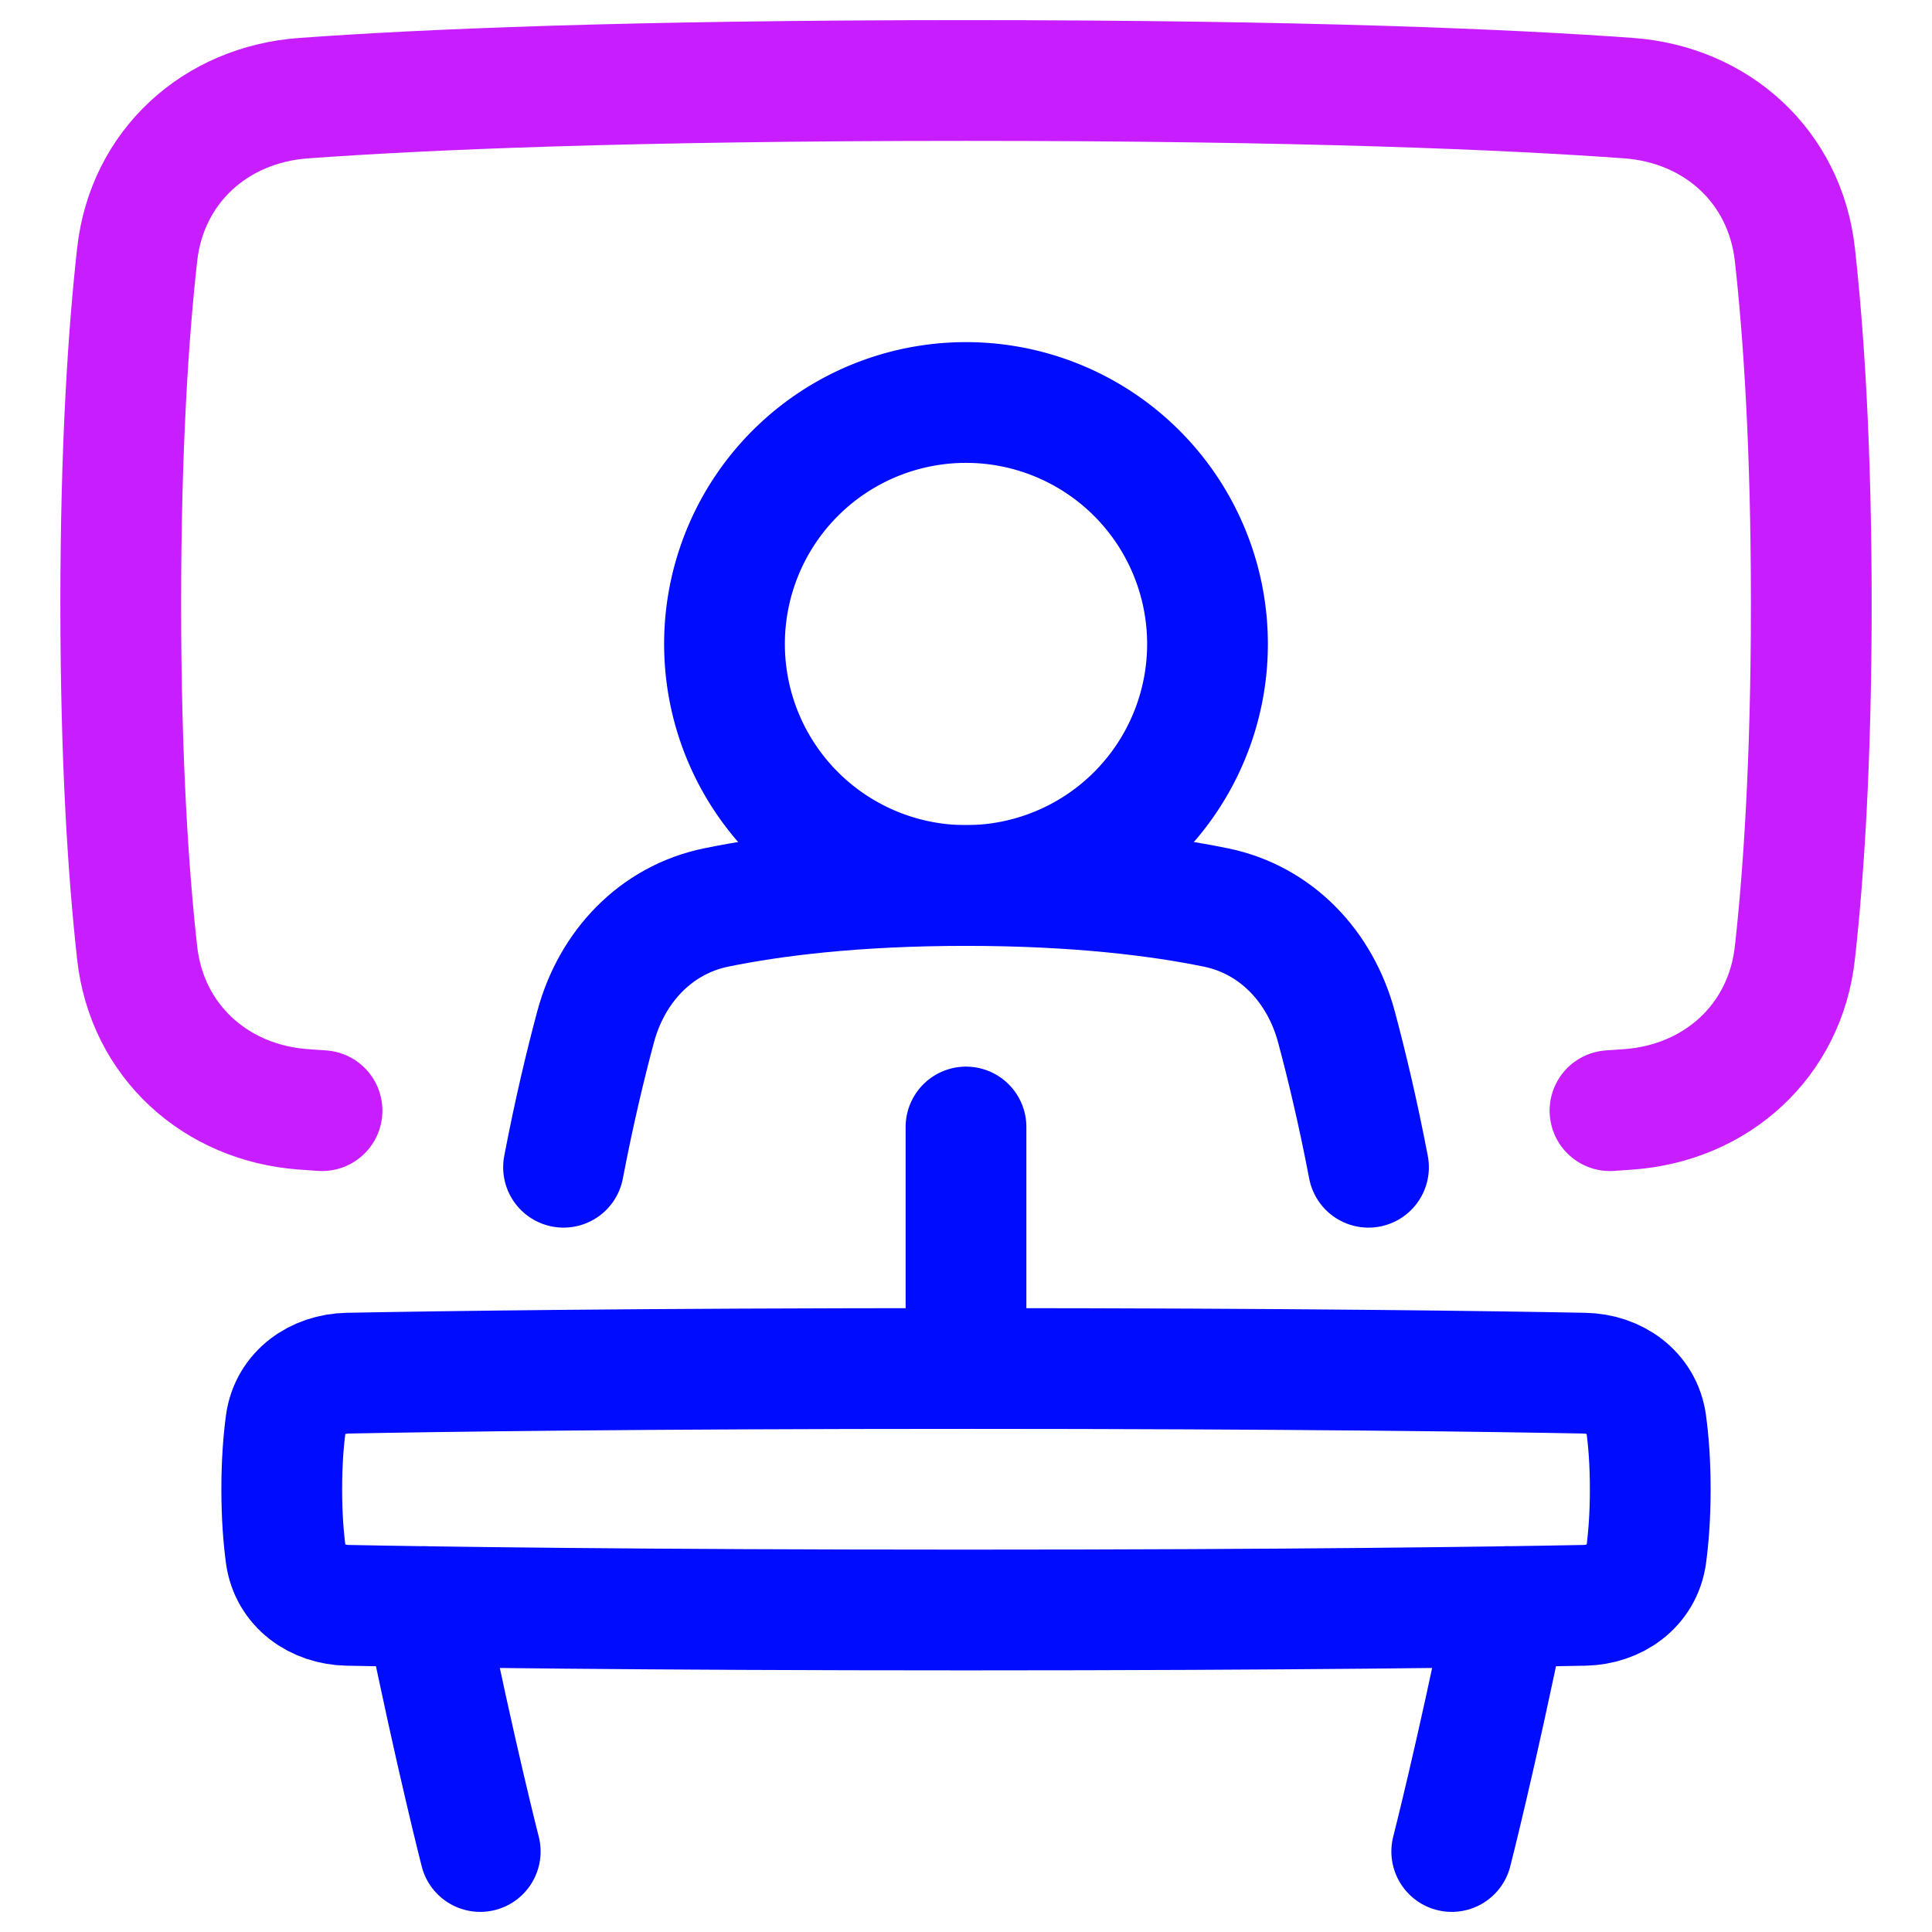 <svg xmlns="http://www.w3.org/2000/svg" fill="none" viewBox="0 0 48 48" id="Presentation--Streamline-Plump-Neon">
  <desc>
    Presentation Streamline Icon: https://streamlinehq.com
  </desc>
  <g id="presentation">
    <path id="Vector" stroke="#c71dff" stroke-linecap="round" stroke-linejoin="round" d="M40 27.594c0.158 -0.011 0.311 -0.021 0.459 -0.032 2.191 -0.159 3.891 -1.702 4.134 -3.885 0.216 -1.937 0.408 -4.761 0.408 -8.677 0 -3.916 -0.192 -6.74 -0.408 -8.677 -0.243 -2.183 -1.941 -3.726 -4.132 -3.885C37.522 2.225 32.424 2 24 2s-13.522 0.225 -16.46 0.439c-2.191 0.159 -3.889 1.701 -4.132 3.885C3.192 8.26 3 11.084 3 15c0 3.916 0.192 6.74 0.408 8.677 0.243 2.183 1.943 3.726 4.134 3.885 0.147 0.011 0.3 0.021 0.459 0.032" stroke-width="3"></path>
    <path id="Vector_2" stroke="#000cfe" stroke-linecap="round" stroke-linejoin="round" d="M18 16a6 6 0 1 0 12 0 6 6 0 1 0 -12 0" stroke-width="3"></path>
    <path id="Vector_3" stroke="#000cfe" stroke-linecap="round" stroke-linejoin="round" d="m24 28 0 6" stroke-width="3"></path>
    <path id="Vector_4" stroke="#000cfe" stroke-linecap="round" stroke-linejoin="round" d="M34 29c-0.267 -1.396 -0.551 -2.573 -0.798 -3.493 -0.4 -1.486 -1.49 -2.654 -2.998 -2.962 -1.377 -0.281 -3.411 -0.545 -6.203 -0.545 -2.792 0 -4.826 0.263 -6.203 0.545 -1.508 0.308 -2.599 1.476 -2.999 2.962 -0.247 0.92 -0.531 2.097 -0.798 3.493" stroke-width="3"></path>
    <path id="Vector_5" stroke="#000cfe" stroke-linecap="round" stroke-linejoin="round" d="M8.639 34.116c-0.767 0.015 -1.434 0.485 -1.538 1.245C7.044 35.785 7 36.328 7 37s0.044 1.214 0.101 1.639c0.104 0.76 0.771 1.23 1.538 1.245C10.809 39.926 15.833 40 24 40c8.167 0 13.191 -0.074 15.361 -0.116 0.767 -0.015 1.434 -0.485 1.538 -1.245C40.956 38.215 41 37.672 41 37s-0.044 -1.214 -0.102 -1.639c-0.103 -0.76 -0.771 -1.23 -1.538 -1.245C37.191 34.074 32.167 34 24 34c-8.167 0 -13.191 0.074 -15.361 0.116Z" stroke-width="3"></path>
    <path id="Vector_6" stroke="#000cfe" stroke-linecap="round" stroke-linejoin="round" d="M37.433 39.916c-0.006 0.028 -0.011 0.056 -0.017 0.084 -0.736 3.61 -1.348 6 -1.348 6" stroke-width="3"></path>
    <path id="Vector_7" stroke="#000cfe" stroke-linecap="round" stroke-linejoin="round" d="M11.931 46s-0.612 -2.39 -1.348 -6c-0.006 -0.028 -0.011 -0.056 -0.017 -0.084" stroke-width="3"></path>
  </g>
</svg>